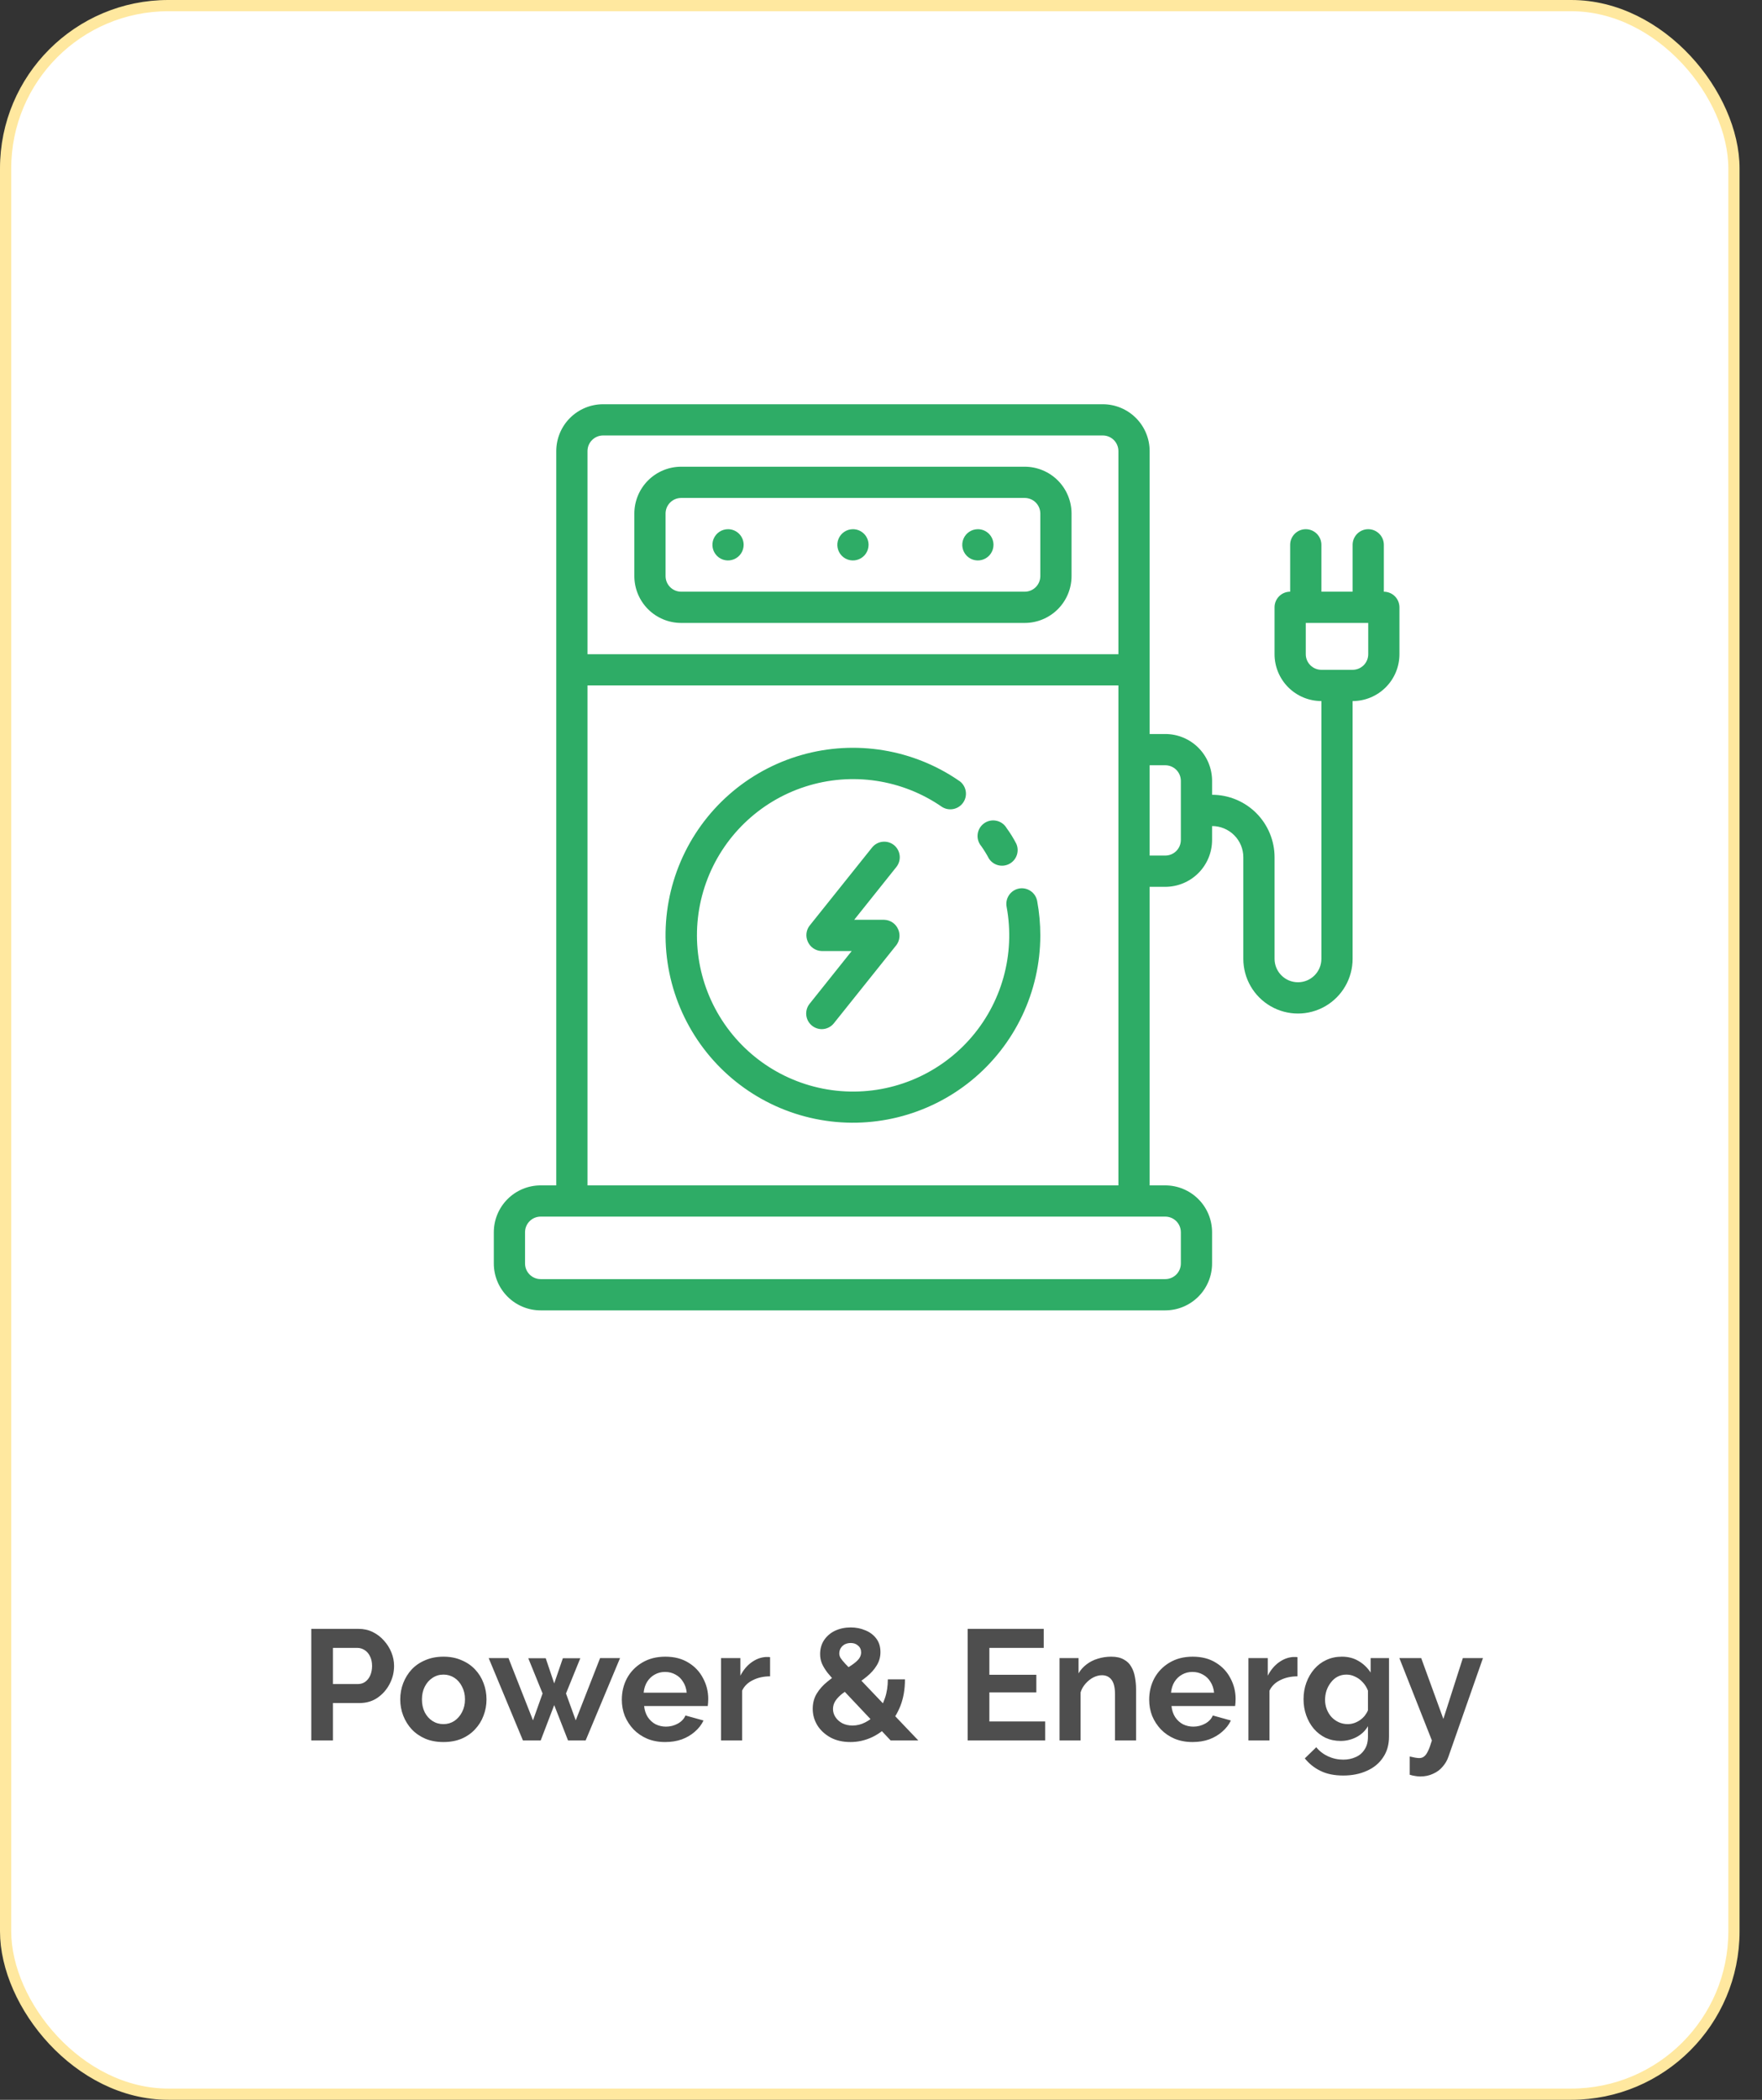 <svg width="157" height="187" viewBox="0 0 157 187" fill="none" xmlns="http://www.w3.org/2000/svg">
<rect x="0" y="0" width="157" height="187" fill="#333333" stroke="none"/>
<rect x="0.5" y="0.5" width="154" height="186" rx="14.5" fill="white" stroke="#FFE89F"/>
<path d="M27.735 155V145.06H31.949C32.407 145.06 32.827 145.153 33.209 145.34C33.592 145.527 33.923 145.779 34.203 146.096C34.493 146.413 34.717 146.768 34.875 147.16C35.034 147.552 35.113 147.953 35.113 148.364C35.113 148.924 34.983 149.456 34.721 149.96C34.46 150.464 34.101 150.875 33.643 151.192C33.186 151.509 32.645 151.668 32.019 151.668H29.667V155H27.735ZM29.667 149.974H31.907C32.141 149.974 32.351 149.909 32.537 149.778C32.724 149.647 32.873 149.461 32.985 149.218C33.097 148.966 33.153 148.681 33.153 148.364C33.153 148.019 33.088 147.725 32.957 147.482C32.836 147.239 32.673 147.057 32.467 146.936C32.271 146.815 32.057 146.754 31.823 146.754H29.667V149.974ZM39.514 155.14C38.916 155.14 38.38 155.042 37.904 154.846C37.428 154.641 37.022 154.361 36.685 154.006C36.359 153.651 36.107 153.245 35.929 152.788C35.752 152.331 35.663 151.85 35.663 151.346C35.663 150.833 35.752 150.347 35.929 149.89C36.107 149.433 36.359 149.027 36.685 148.672C37.022 148.317 37.428 148.042 37.904 147.846C38.38 147.641 38.916 147.538 39.514 147.538C40.111 147.538 40.643 147.641 41.109 147.846C41.586 148.042 41.992 148.317 42.328 148.672C42.663 149.027 42.916 149.433 43.084 149.89C43.261 150.347 43.349 150.833 43.349 151.346C43.349 151.85 43.261 152.331 43.084 152.788C42.916 153.245 42.663 153.651 42.328 154.006C42.001 154.361 41.599 154.641 41.123 154.846C40.648 155.042 40.111 155.14 39.514 155.14ZM37.596 151.346C37.596 151.775 37.679 152.158 37.847 152.494C38.016 152.821 38.244 153.077 38.533 153.264C38.823 153.451 39.15 153.544 39.514 153.544C39.868 153.544 40.19 153.451 40.48 153.264C40.769 153.068 40.998 152.807 41.166 152.48C41.343 152.144 41.431 151.761 41.431 151.332C41.431 150.912 41.343 150.534 41.166 150.198C40.998 149.862 40.769 149.601 40.48 149.414C40.19 149.227 39.868 149.134 39.514 149.134C39.15 149.134 38.823 149.232 38.533 149.428C38.244 149.615 38.016 149.876 37.847 150.212C37.679 150.539 37.596 150.917 37.596 151.346ZM53.47 147.664H55.248L52.182 155H50.614L49.382 151.85L48.178 155H46.596L43.544 147.664H45.308L47.492 153.208L48.346 150.814L47.072 147.678H48.626L49.382 149.918L50.152 147.678H51.706L50.432 150.814L51.3 153.208L53.47 147.664ZM59.27 155.14C58.682 155.14 58.15 155.042 57.674 154.846C57.198 154.641 56.792 154.365 56.456 154.02C56.12 153.665 55.858 153.264 55.672 152.816C55.494 152.359 55.406 151.878 55.406 151.374C55.406 150.674 55.56 150.035 55.868 149.456C56.185 148.877 56.633 148.415 57.212 148.07C57.8 147.715 58.49 147.538 59.284 147.538C60.086 147.538 60.772 147.715 61.342 148.07C61.911 148.415 62.345 148.877 62.644 149.456C62.952 150.025 63.106 150.641 63.106 151.304C63.106 151.416 63.101 151.533 63.092 151.654C63.082 151.766 63.073 151.859 63.064 151.934H57.394C57.431 152.307 57.538 152.634 57.716 152.914C57.902 153.194 58.136 153.409 58.416 153.558C58.705 153.698 59.013 153.768 59.34 153.768C59.713 153.768 60.063 153.679 60.39 153.502C60.726 153.315 60.954 153.073 61.076 152.774L62.686 153.222C62.508 153.595 62.252 153.927 61.916 154.216C61.589 154.505 61.202 154.734 60.754 154.902C60.306 155.061 59.811 155.14 59.27 155.14ZM57.352 150.744H61.188C61.15 150.371 61.043 150.049 60.866 149.778C60.698 149.498 60.474 149.283 60.194 149.134C59.914 148.975 59.601 148.896 59.256 148.896C58.92 148.896 58.612 148.975 58.332 149.134C58.061 149.283 57.837 149.498 57.66 149.778C57.492 150.049 57.389 150.371 57.352 150.744ZM68.617 149.288C68.047 149.288 67.538 149.4 67.091 149.624C66.642 149.839 66.32 150.151 66.124 150.562V155H64.249V147.664H65.971V149.232C66.232 148.728 66.563 148.331 66.965 148.042C67.366 147.753 67.79 147.594 68.239 147.566C68.341 147.566 68.421 147.566 68.477 147.566C68.532 147.566 68.579 147.571 68.617 147.58V149.288ZM79.361 155L74.685 150.044C74.293 149.624 73.976 149.265 73.733 148.966C73.5 148.658 73.332 148.378 73.229 148.126C73.127 147.874 73.075 147.603 73.075 147.314C73.075 146.838 73.192 146.423 73.425 146.068C73.668 145.704 73.995 145.424 74.405 145.228C74.825 145.032 75.292 144.934 75.805 144.934C76.272 144.934 76.701 145.018 77.093 145.186C77.495 145.345 77.821 145.587 78.073 145.914C78.325 146.241 78.451 146.647 78.451 147.132C78.451 147.571 78.339 147.967 78.115 148.322C77.901 148.677 77.611 149.003 77.247 149.302C76.883 149.601 76.473 149.89 76.015 150.17C75.679 150.385 75.371 150.595 75.091 150.8C74.821 151.005 74.606 151.225 74.447 151.458C74.298 151.682 74.223 151.929 74.223 152.2C74.223 152.461 74.298 152.704 74.447 152.928C74.597 153.152 74.802 153.334 75.063 153.474C75.334 153.605 75.633 153.67 75.959 153.67C76.361 153.67 76.748 153.572 77.121 153.376C77.504 153.18 77.845 152.905 78.143 152.55C78.442 152.186 78.675 151.752 78.843 151.248C79.021 150.744 79.109 150.179 79.109 149.554H80.635C80.635 150.441 80.5 151.229 80.229 151.92C79.959 152.601 79.595 153.185 79.137 153.67C78.68 154.146 78.162 154.51 77.583 154.762C77.005 155.014 76.403 155.14 75.777 155.14C75.096 155.14 74.503 155.005 73.999 154.734C73.495 154.454 73.103 154.09 72.823 153.642C72.553 153.194 72.417 152.709 72.417 152.186C72.417 151.663 72.539 151.206 72.781 150.814C73.024 150.422 73.332 150.077 73.705 149.778C74.079 149.47 74.452 149.199 74.825 148.966C75.236 148.705 75.581 148.485 75.861 148.308C76.141 148.121 76.356 147.939 76.505 147.762C76.655 147.575 76.729 147.375 76.729 147.16C76.729 146.908 76.641 146.707 76.463 146.558C76.295 146.399 76.076 146.32 75.805 146.32C75.6 146.32 75.418 146.362 75.259 146.446C75.11 146.53 74.993 146.642 74.909 146.782C74.825 146.922 74.783 147.081 74.783 147.258C74.783 147.389 74.821 147.519 74.895 147.65C74.979 147.781 75.119 147.953 75.315 148.168C75.521 148.373 75.801 148.667 76.155 149.05L81.825 155H79.361ZM93.126 153.306V155H86.224V145.06H92.999V146.754H88.156V149.148H92.341V150.716H88.156V153.306H93.126ZM101.227 155H99.351V150.884C99.351 150.296 99.248 149.867 99.043 149.596C98.837 149.325 98.553 149.19 98.189 149.19C97.937 149.19 97.68 149.255 97.419 149.386C97.167 149.517 96.938 149.699 96.733 149.932C96.527 150.156 96.378 150.417 96.285 150.716V155H94.409V147.664H96.103V149.022C96.289 148.705 96.527 148.439 96.817 148.224C97.106 148 97.437 147.832 97.811 147.72C98.193 147.599 98.595 147.538 99.015 147.538C99.472 147.538 99.845 147.622 100.135 147.79C100.433 147.949 100.657 148.168 100.807 148.448C100.965 148.719 101.073 149.027 101.129 149.372C101.194 149.717 101.227 150.067 101.227 150.422V155ZM106.26 155.14C105.672 155.14 105.14 155.042 104.664 154.846C104.188 154.641 103.782 154.365 103.446 154.02C103.11 153.665 102.849 153.264 102.662 152.816C102.485 152.359 102.396 151.878 102.396 151.374C102.396 150.674 102.55 150.035 102.858 149.456C103.175 148.877 103.623 148.415 104.202 148.07C104.79 147.715 105.481 147.538 106.274 147.538C107.077 147.538 107.763 147.715 108.332 148.07C108.901 148.415 109.335 148.877 109.634 149.456C109.942 150.025 110.096 150.641 110.096 151.304C110.096 151.416 110.091 151.533 110.082 151.654C110.073 151.766 110.063 151.859 110.054 151.934H104.384C104.421 152.307 104.529 152.634 104.706 152.914C104.893 153.194 105.126 153.409 105.406 153.558C105.695 153.698 106.003 153.768 106.33 153.768C106.703 153.768 107.053 153.679 107.38 153.502C107.716 153.315 107.945 153.073 108.066 152.774L109.676 153.222C109.499 153.595 109.242 153.927 108.906 154.216C108.579 154.505 108.192 154.734 107.744 154.902C107.296 155.061 106.801 155.14 106.26 155.14ZM104.342 150.744H108.178C108.141 150.371 108.033 150.049 107.856 149.778C107.688 149.498 107.464 149.283 107.184 149.134C106.904 148.975 106.591 148.896 106.246 148.896C105.91 148.896 105.602 148.975 105.322 149.134C105.051 149.283 104.827 149.498 104.65 149.778C104.482 150.049 104.379 150.371 104.342 150.744ZM115.607 149.288C115.037 149.288 114.529 149.4 114.081 149.624C113.633 149.839 113.311 150.151 113.115 150.562V155H111.239V147.664H112.961V149.232C113.222 148.728 113.553 148.331 113.955 148.042C114.356 147.753 114.781 147.594 115.229 147.566C115.331 147.566 115.411 147.566 115.467 147.566C115.523 147.566 115.569 147.571 115.607 147.58V149.288ZM119.454 155.042C118.969 155.042 118.521 154.949 118.11 154.762C117.709 154.566 117.359 154.295 117.06 153.95C116.771 153.605 116.547 153.208 116.388 152.76C116.23 152.312 116.15 151.836 116.15 151.332C116.15 150.8 116.234 150.305 116.402 149.848C116.57 149.391 116.804 148.989 117.102 148.644C117.41 148.289 117.77 148.019 118.18 147.832C118.6 147.636 119.062 147.538 119.566 147.538C120.136 147.538 120.635 147.669 121.064 147.93C121.494 148.182 121.848 148.523 122.128 148.952V147.664H123.766V154.65C123.766 155.378 123.589 155.999 123.234 156.512C122.889 157.035 122.408 157.431 121.792 157.702C121.176 157.982 120.476 158.122 119.692 158.122C118.899 158.122 118.227 157.987 117.676 157.716C117.126 157.455 116.654 157.081 116.262 156.596L117.284 155.602C117.564 155.947 117.914 156.218 118.334 156.414C118.764 156.61 119.216 156.708 119.692 156.708C120.094 156.708 120.458 156.633 120.784 156.484C121.12 156.344 121.386 156.12 121.582 155.812C121.788 155.513 121.89 155.126 121.89 154.65V153.726C121.648 154.146 121.302 154.473 120.854 154.706C120.416 154.93 119.949 155.042 119.454 155.042ZM120.084 153.544C120.29 153.544 120.486 153.511 120.672 153.446C120.859 153.381 121.032 153.292 121.19 153.18C121.349 153.068 121.489 152.937 121.61 152.788C121.732 152.629 121.825 152.471 121.89 152.312V150.562C121.778 150.273 121.62 150.021 121.414 149.806C121.218 149.591 120.994 149.428 120.742 149.316C120.5 149.195 120.243 149.134 119.972 149.134C119.683 149.134 119.422 149.195 119.188 149.316C118.955 149.437 118.754 149.61 118.586 149.834C118.418 150.049 118.288 150.291 118.194 150.562C118.11 150.823 118.068 151.099 118.068 151.388C118.068 151.687 118.12 151.967 118.222 152.228C118.325 152.489 118.465 152.718 118.642 152.914C118.829 153.11 119.044 153.264 119.286 153.376C119.538 153.488 119.804 153.544 120.084 153.544ZM125.612 156.428C125.78 156.465 125.934 156.498 126.074 156.526C126.223 156.554 126.349 156.568 126.452 156.568C126.629 156.568 126.774 156.521 126.886 156.428C127.007 156.344 127.124 156.185 127.236 155.952C127.348 155.728 127.464 155.411 127.586 155L124.688 147.664H126.634L128.608 153.082L130.344 147.664H132.136L129.056 156.456C128.944 156.783 128.771 157.077 128.538 157.338C128.314 157.609 128.029 157.819 127.684 157.968C127.348 158.127 126.97 158.206 126.55 158.206C126.4 158.206 126.251 158.192 126.102 158.164C125.952 158.145 125.789 158.108 125.612 158.052V156.428Z" fill="#4E4E4E"/>
<path d="M88.105 76.444C88.493 77.064 89.294 77.277 89.939 76.932C90.585 76.588 90.854 75.801 90.553 75.135C90.302 74.65 90.014 74.184 89.691 73.744C89.493 73.408 89.162 73.171 88.78 73.092C88.399 73.011 88.001 73.095 87.685 73.323C87.368 73.55 87.16 73.9 87.114 74.286C87.066 74.672 87.184 75.062 87.438 75.359C87.683 75.706 87.906 76.069 88.106 76.444H88.105Z" fill="#2EAC66"/>
<path d="M90.803 79.129C90.051 79.271 89.555 79.991 89.69 80.743C90.485 85 89.253 89.384 86.357 92.604C83.462 95.824 79.232 97.511 74.915 97.169C70.598 96.827 66.686 94.494 64.335 90.859C61.981 87.225 61.455 82.701 62.91 78.622C64.365 74.544 67.636 71.376 71.759 70.052C75.882 68.727 80.385 69.398 83.944 71.866C84.573 72.257 85.397 72.085 85.82 71.478C86.243 70.871 86.115 70.039 85.53 69.584C81.412 66.72 76.224 65.86 71.401 67.242C66.578 68.624 62.633 72.1 60.655 76.709C58.677 81.32 58.877 86.574 61.2 91.02C63.522 95.466 67.721 98.633 72.635 99.643C77.548 100.654 82.656 99.401 86.545 96.234C90.434 93.065 92.692 88.317 92.695 83.3C92.695 82.278 92.603 81.258 92.417 80.254C92.352 79.889 92.147 79.567 91.843 79.357C91.539 79.145 91.166 79.063 90.803 79.128V79.129Z" fill="#2EAC66"/>
<path d="M79.659 75.262C79.37 75.03 79.001 74.924 78.632 74.965C78.263 75.006 77.928 75.194 77.697 75.485L72.132 82.442C71.83 82.842 71.766 83.373 71.965 83.833C72.175 84.343 72.666 84.682 73.218 84.696H75.889L72.134 89.398C71.66 89.998 71.758 90.869 72.356 91.346C72.601 91.542 72.905 91.65 73.22 91.653C73.643 91.651 74.043 91.457 74.304 91.125L79.869 84.168C80.171 83.768 80.235 83.237 80.036 82.777C79.826 82.267 79.335 81.928 78.783 81.914H76.112L79.868 77.212C80.345 76.615 80.251 75.746 79.659 75.264V75.262Z" fill="#2EAC66"/>
<path d="M91.305 41.564H60.696C59.589 41.564 58.527 42.004 57.744 42.786C56.962 43.569 56.522 44.631 56.522 45.738V51.303C56.522 52.41 56.962 53.472 57.744 54.254C58.527 55.036 59.589 55.477 60.696 55.477H91.305C92.411 55.477 93.473 55.036 94.256 54.254C95.038 53.472 95.478 52.41 95.478 51.303V45.738C95.478 44.631 95.038 43.569 94.256 42.786C93.473 42.004 92.411 41.564 91.305 41.564ZM92.696 51.303C92.696 51.672 92.55 52.026 92.289 52.287C92.028 52.548 91.674 52.694 91.305 52.694H60.696C59.927 52.694 59.304 52.071 59.304 51.303V45.738C59.304 44.97 59.927 44.346 60.696 44.346H91.305C91.674 44.346 92.028 44.493 92.289 44.753C92.55 45.014 92.696 45.369 92.696 45.738V51.303Z" fill="#2EAC66"/>
<path d="M76.001 47.129C75.438 47.129 74.931 47.468 74.716 47.988C74.5 48.508 74.619 49.105 75.016 49.505C75.414 49.904 76.013 50.021 76.533 49.805C77.053 49.59 77.392 49.083 77.392 48.52C77.392 48.151 77.246 47.797 76.985 47.536C76.724 47.275 76.37 47.129 76.001 47.129Z" fill="#2EAC66"/>
<path d="M87.132 47.129C86.569 47.129 86.061 47.468 85.847 47.988C85.63 48.508 85.75 49.105 86.147 49.505C86.545 49.904 87.144 50.021 87.664 49.805C88.184 49.59 88.523 49.083 88.523 48.52C88.523 48.151 88.377 47.797 88.116 47.536C87.855 47.275 87.501 47.129 87.132 47.129Z" fill="#2EAC66"/>
<path d="M64.87 47.129C64.307 47.129 63.8 47.468 63.585 47.988C63.369 48.508 63.488 49.105 63.886 49.505C64.283 49.904 64.883 50.021 65.403 49.805C65.922 49.59 66.261 49.083 66.261 48.52C66.261 48.151 66.115 47.797 65.854 47.536C65.593 47.275 65.239 47.129 64.87 47.129Z" fill="#2EAC66"/>
<path d="M123.305 52.694V48.52C123.305 47.752 122.682 47.129 121.914 47.129C121.146 47.129 120.523 47.752 120.523 48.52V52.694H117.74V48.52C117.74 47.752 117.117 47.129 116.349 47.129C115.581 47.129 114.958 47.752 114.958 48.52V52.694C114.19 52.694 113.566 53.318 113.566 54.086V58.26C113.566 59.366 114.007 60.428 114.789 61.211C115.571 61.993 116.633 62.434 117.74 62.434V85.391C117.74 86.544 116.805 87.477 115.654 87.477C114.503 87.477 113.568 86.542 113.568 85.391V76.347C113.568 74.871 112.981 73.456 111.938 72.411C110.893 71.368 109.478 70.781 108.002 70.781V69.543C108.002 68.436 107.562 67.374 106.78 66.592C105.997 65.808 104.935 65.369 103.829 65.369H102.437V40.174C102.437 39.067 101.997 38.005 101.214 37.223C100.432 36.441 99.37 36 98.263 36H53.739C52.633 36 51.57 36.441 50.788 37.223C50.006 38.005 49.565 39.067 49.565 40.174V105.566H48.174C47.067 105.566 46.005 106.007 45.223 106.789C44.441 107.571 44 108.633 44 109.74V112.523C44 113.629 44.441 114.692 45.223 115.474C46.005 116.256 47.067 116.697 48.174 116.697H103.827C104.934 116.697 105.996 116.256 106.778 115.474C107.56 114.692 108.001 113.629 108.001 112.523V109.74C108.001 108.633 107.56 107.571 106.778 106.789C105.996 106.007 104.934 105.566 103.827 105.566H102.436V78.978H103.827C104.934 78.978 105.996 78.538 106.778 77.756C107.56 76.973 108.001 75.911 108.001 74.804V73.566C108.739 73.566 109.446 73.858 109.969 74.38C110.493 74.901 110.784 75.609 110.784 76.348V85.393C110.784 87.132 111.712 88.74 113.218 89.61C114.725 90.48 116.581 90.48 118.087 89.61C119.594 88.74 120.521 87.132 120.521 85.393V62.435C121.628 62.435 122.69 61.995 123.472 61.212C124.255 60.43 124.695 59.368 124.695 58.261V54.087C124.695 53.718 124.549 53.364 124.288 53.103C124.027 52.842 123.673 52.696 123.304 52.696L123.305 52.694ZM52.348 40.172C52.348 39.404 52.971 38.781 53.739 38.781H98.262C98.63 38.781 98.985 38.927 99.246 39.188C99.507 39.449 99.653 39.803 99.653 40.172V58.26H52.348V40.172ZM52.348 61.042H99.653V105.565H52.348V61.042ZM103.827 108.347C104.196 108.347 104.55 108.494 104.811 108.754C105.072 109.015 105.218 109.37 105.218 109.739V112.521C105.218 112.89 105.072 113.245 104.811 113.505C104.55 113.766 104.196 113.913 103.827 113.913H48.174C47.406 113.913 46.783 113.289 46.783 112.521V109.739C46.783 108.971 47.406 108.347 48.174 108.347H103.827ZM105.218 74.803C105.218 75.172 105.072 75.525 104.811 75.787C104.55 76.048 104.196 76.194 103.827 76.194H102.436V68.151H103.827C104.196 68.151 104.55 68.298 104.811 68.559C105.072 68.819 105.218 69.174 105.218 69.543V74.803ZM121.914 58.26C121.914 58.629 121.768 58.983 121.507 59.244C121.246 59.505 120.892 59.651 120.523 59.651H117.74C116.972 59.651 116.349 59.028 116.349 58.26V55.477H121.914V58.26Z" fill="#2EAC66"/>
</svg>
